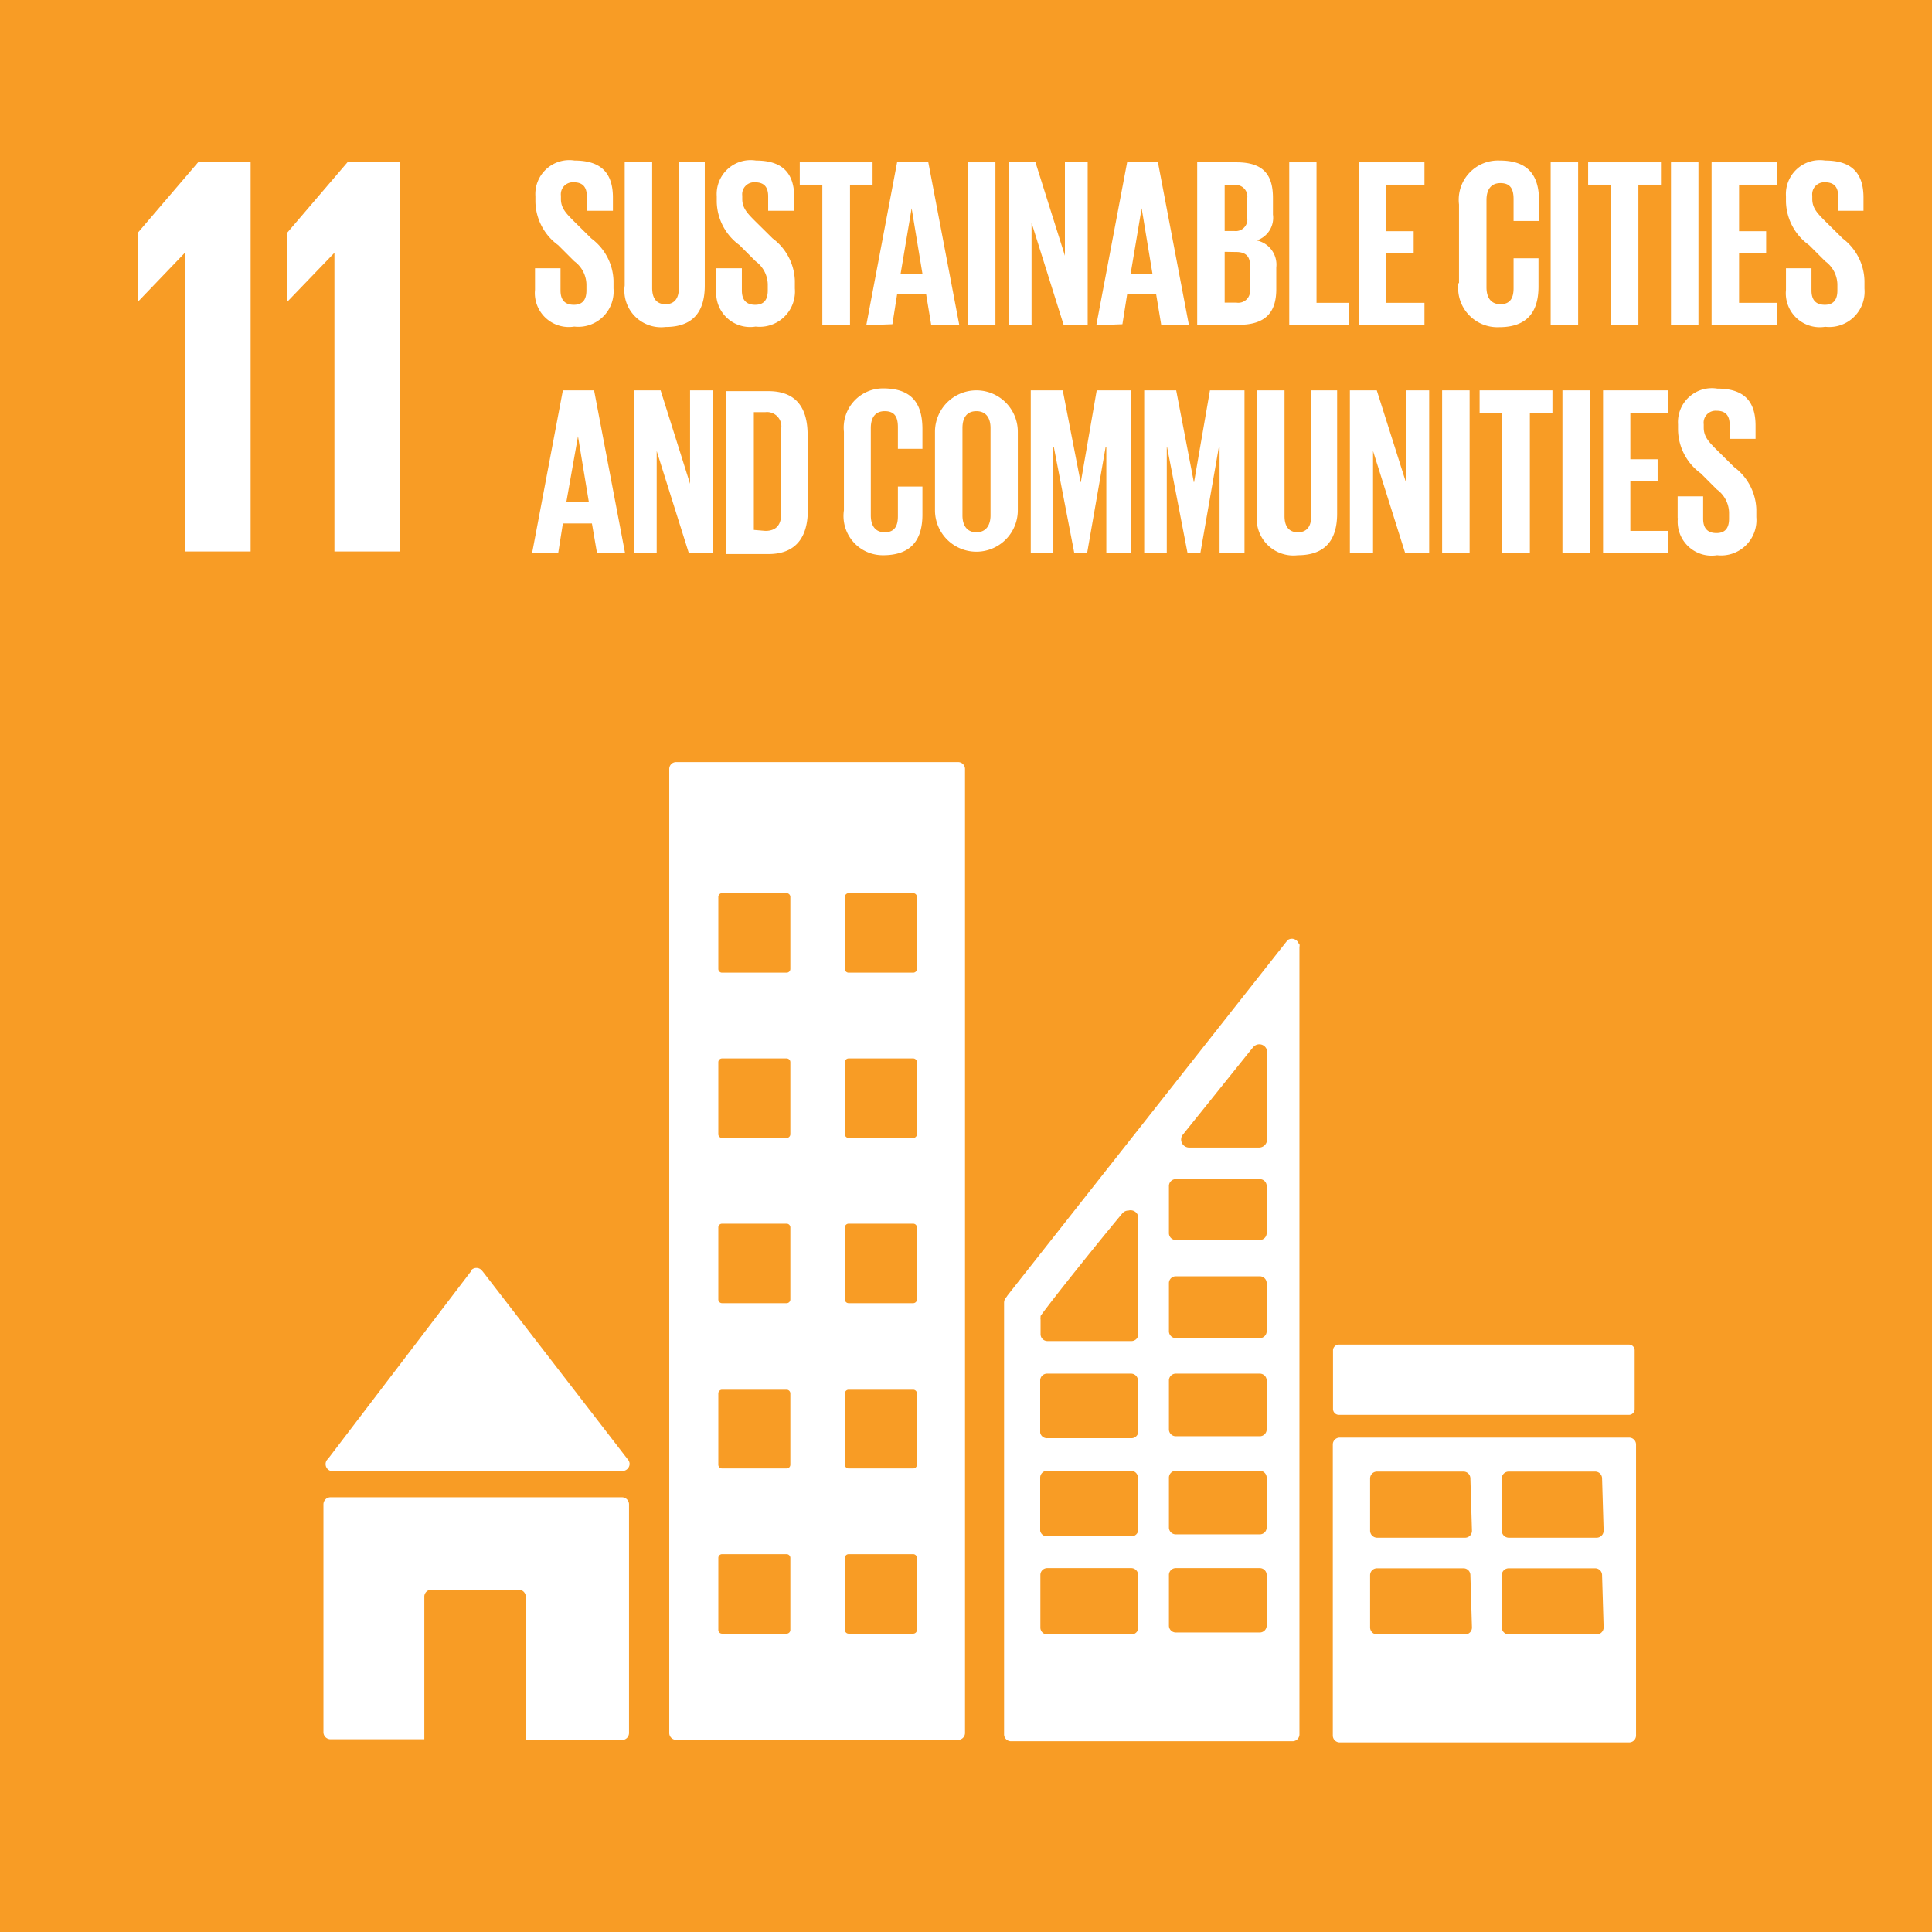 <svg xmlns="http://www.w3.org/2000/svg" viewBox="0 0 98.44 98.44"><defs><style>.cls-1{fill:#f89c25;}.cls-2{fill:#fff;}</style></defs><title>Asset 11</title><g id="Layer_2" data-name="Layer 2"><g id="Layer_1-2" data-name="Layer 1"><rect class="cls-1" width="98.44" height="98.44"/><path class="cls-2" d="M16.91,74.95H31.72a.37.37,0,0,0,.36-.36.36.36,0,0,0-.1-.24l0,0L24.6,64.79l-.07-.08a.36.36,0,0,0-.51,0l0,.05-.07.08-7.19,9.43-.11.13a.36.36,0,0,0-.06.2.36.36,0,0,0,.36.36"/><path class="cls-2" d="M31.68,76.29H16.84a.36.36,0,0,0-.36.36V88.26a.36.36,0,0,0,.36.36h4.78v-7.3A.36.36,0,0,1,22,81h4.43a.36.36,0,0,1,.36.36v7.3h4.9a.36.36,0,0,0,.36-.36V76.65a.36.36,0,0,0-.36-.36"/><path class="cls-2" d="M83,73.25H68.27a.35.35,0,0,0-.36.35V88.43a.35.35,0,0,0,.36.35H83a.35.35,0,0,0,.36-.35V73.6a.35.35,0,0,0-.36-.35m-8,9.68a.35.35,0,0,1-.36.35H70.17a.36.36,0,0,1-.36-.35V80.26a.35.35,0,0,1,.36-.35h4.39a.35.35,0,0,1,.36.35Zm0-4.93a.35.35,0,0,1-.36.35H70.17a.36.36,0,0,1-.36-.35V75.33a.35.35,0,0,1,.36-.35h4.39a.35.35,0,0,1,.36.35Zm6.71,4.93a.36.36,0,0,1-.36.35H76.88a.36.36,0,0,1-.36-.35V80.26a.35.35,0,0,1,.36-.35h4.39a.35.35,0,0,1,.36.35Zm0-4.93a.36.36,0,0,1-.36.35H76.88a.36.36,0,0,1-.36-.35V75.33a.35.35,0,0,1,.36-.35h4.39a.35.35,0,0,1,.36.35Z"/><path class="cls-2" d="M48.82,38.83H34.45a.35.35,0,0,0-.35.35V88.3a.35.35,0,0,0,.35.35H48.82a.35.35,0,0,0,.35-.35V39.18a.35.35,0,0,0-.35-.35M40.27,83.05a.19.19,0,0,1-.19.19H36.79a.19.19,0,0,1-.19-.19V79.38a.19.19,0,0,1,.19-.19h3.29a.19.19,0,0,1,.19.19Zm0-8.42a.19.19,0,0,1-.19.19H36.79a.19.19,0,0,1-.19-.19V71a.19.19,0,0,1,.19-.19h3.29a.19.19,0,0,1,.19.19Zm0-8.42a.19.19,0,0,1-.19.19H36.79a.19.19,0,0,1-.19-.19V62.54a.19.19,0,0,1,.19-.19h3.29a.19.19,0,0,1,.19.19Zm0-8.42a.19.19,0,0,1-.19.19H36.79a.19.19,0,0,1-.19-.19V54.12a.19.19,0,0,1,.19-.19h3.29a.19.19,0,0,1,.19.19Zm0-8.42a.19.19,0,0,1-.19.19H36.79a.19.19,0,0,1-.19-.19V45.7a.19.19,0,0,1,.19-.19h3.29a.19.19,0,0,1,.19.19Zm6.45,33.68a.19.19,0,0,1-.19.19H43.24a.19.19,0,0,1-.19-.19V79.38a.19.19,0,0,1,.19-.19h3.29a.19.19,0,0,1,.19.19Zm0-8.42a.19.19,0,0,1-.19.19H43.24a.19.19,0,0,1-.19-.19V71a.19.19,0,0,1,.19-.19h3.29a.19.19,0,0,1,.19.19Zm0-8.42a.19.19,0,0,1-.19.19H43.24a.19.19,0,0,1-.19-.19V62.54a.19.19,0,0,1,.19-.19h3.29a.19.19,0,0,1,.19.19Zm0-8.42a.19.19,0,0,1-.19.19H43.24a.19.19,0,0,1-.19-.19V54.12a.19.19,0,0,1,.19-.19h3.29a.19.19,0,0,1,.19.19Zm0-8.42a.19.19,0,0,1-.19.19H43.24a.19.19,0,0,1-.19-.19V45.7a.19.19,0,0,1,.19-.19h3.29a.19.19,0,0,1,.19.19Z"/><path class="cls-2" d="M68.22,68.51H83a.29.29,0,0,1,.29.29v3a.29.29,0,0,1-.29.29H68.22a.3.3,0,0,1-.3-.3v-3A.3.3,0,0,1,68.22,68.51Z"/><path class="cls-2" d="M66.18,48.1a.38.38,0,0,0-.36-.27.37.37,0,0,0-.21.07l0,0-.12.15L51.34,66l-.06.09a.41.41,0,0,0-.12.28v22a.35.35,0,0,0,.35.35H65.86a.35.35,0,0,0,.35-.35V48.25a.34.34,0,0,0,0-.15m-5.95,9.73.1-.13c1-1.24,2.6-3.24,3.39-4.22l.1-.12a.41.41,0,0,1,.32-.15.4.4,0,0,1,.39.33v4.53a.41.41,0,0,1-.39.4h-3.6a.41.41,0,0,1-.31-.65M58,82.93a.35.35,0,0,1-.35.35H53.36a.35.35,0,0,1-.35-.35V80.25a.35.35,0,0,1,.35-.35h4.28a.35.35,0,0,1,.35.35Zm0-5a.35.35,0,0,1-.35.35H53.36A.35.35,0,0,1,53,78V75.29a.35.35,0,0,1,.35-.35h4.28a.35.35,0,0,1,.35.35Zm0-5a.35.35,0,0,1-.35.35H53.36A.35.35,0,0,1,53,73V70.34a.35.35,0,0,1,.35-.35h4.28a.35.35,0,0,1,.35.35Zm0-10.86v5.91a.35.35,0,0,1-.35.35H53.37a.35.35,0,0,1-.35-.35v-.74a.38.38,0,0,1,0-.13l0,0,0,0,0-.06c.55-.78,3-3.83,4.06-5.1l.1-.12a.41.41,0,0,1,.32-.15A.4.4,0,0,1,58,62Zm6.54,20.76a.35.35,0,0,1-.35.35H59.91a.35.35,0,0,1-.35-.35V80.25a.35.35,0,0,1,.35-.35h4.28a.35.35,0,0,1,.35.35Zm0-5a.35.35,0,0,1-.35.35H59.91a.35.35,0,0,1-.35-.35V75.29a.35.35,0,0,1,.35-.35h4.28a.35.35,0,0,1,.35.35Zm0-5a.35.35,0,0,1-.35.35H59.91a.35.35,0,0,1-.35-.35V70.34a.35.35,0,0,1,.35-.35h4.28a.35.35,0,0,1,.35.35Zm0-5a.35.35,0,0,1-.35.35H59.91a.35.35,0,0,1-.35-.35V65.38a.35.35,0,0,1,.35-.35h4.28a.35.35,0,0,1,.35.35Zm0-5a.35.35,0,0,1-.35.35H59.91a.35.35,0,0,1-.35-.35V60.43a.35.35,0,0,1,.35-.35h4.28a.35.35,0,0,1,.35.35Z"/><polygon class="cls-2" points="7.03 11.85 7.03 15.34 7.06 15.34 9.4 12.9 9.43 12.9 9.43 28.1 12.77 28.1 12.77 8.25 10.11 8.25 7.03 11.85"/><polygon class="cls-2" points="14.64 11.85 14.64 15.34 14.67 15.34 17.02 12.9 17.04 12.9 17.04 28.1 20.38 28.1 20.38 8.25 17.72 8.25 14.64 11.85"/><path class="cls-2" d="M27.26,14.78V13.67h1.3V14.8c0,.47.21.73.68.73s.64-.29.64-.73v-.32a1.5,1.5,0,0,0-.62-1.17l-.82-.82a2.8,2.8,0,0,1-1.16-2.21V10a1.73,1.73,0,0,1,2-1.82c1.4,0,1.95.69,1.95,1.89v.67H29.9V10c0-.48-.22-.71-.66-.71a.61.61,0,0,0-.66.68v.17c0,.46.26.73.66,1.13l.89.88a2.78,2.78,0,0,1,1.13,2.15v.4a1.8,1.8,0,0,1-2,1.94,1.73,1.73,0,0,1-2-1.88"/><path class="cls-2" d="M35.91,8.27v6.28c0,1.28-.55,2.11-2,2.11a1.87,1.87,0,0,1-2.08-2.11V8.27h1.4v6.41c0,.49.2.82.68.82s.68-.33.68-.82V8.27Z"/><path class="cls-2" d="M36.5,14.78V13.67h1.3V14.8c0,.47.21.73.68.73s.64-.29.64-.73v-.32a1.5,1.5,0,0,0-.62-1.17l-.82-.82a2.8,2.8,0,0,1-1.16-2.21V10a1.73,1.73,0,0,1,2-1.82c1.4,0,1.95.69,1.95,1.89v.67H39.14V10c0-.48-.22-.71-.66-.71a.61.61,0,0,0-.66.68v.17c0,.46.26.73.66,1.13l.89.88a2.79,2.79,0,0,1,1.13,2.15v.4a1.8,1.8,0,0,1-2,1.94,1.73,1.73,0,0,1-2-1.88"/><polygon class="cls-2" points="40.75 8.27 44.46 8.27 44.46 9.41 43.31 9.41 43.31 16.57 41.9 16.57 41.9 9.41 40.75 9.41 40.75 8.27"/><path class="cls-2" d="M44.14,16.57l1.57-8.3H47.3l1.58,8.3H47.45L47.19,15H45.71l-.24,1.52Zm1.75-2.63H47l-.55-3.33h0Z"/><rect class="cls-2" x="49.32" y="8.27" width="1.4" height="8.3"/><polygon class="cls-2" points="52.56 11.35 52.56 16.57 51.39 16.57 51.39 8.27 52.76 8.27 54.26 13.03 54.26 8.27 55.42 8.27 55.42 16.57 54.2 16.57 52.56 11.35"/><path class="cls-2" d="M55.86,16.57l1.57-8.3H59l1.58,8.3H59.17L58.91,15H57.43l-.24,1.52Zm1.75-2.63h1.11l-.55-3.33h0Z"/><path class="cls-2" d="M61,8.27h2c1.39,0,1.86.65,1.86,1.82v.84a1.21,1.21,0,0,1-.83,1.32,1.26,1.26,0,0,1,1,1.38v1.1c0,1.17-.53,1.82-1.92,1.82H61Zm1.4,3.5h.49a.59.59,0,0,0,.66-.67v-1a.59.59,0,0,0-.67-.67h-.48Zm0,1.06v2.59H63a.6.6,0,0,0,.69-.67V13.51c0-.44-.21-.67-.7-.67Z"/><polygon class="cls-2" points="65.69 8.27 67.08 8.27 67.08 15.43 68.75 15.43 68.75 16.57 65.69 16.57 65.69 8.27"/><polygon class="cls-2" points="69.25 8.27 72.58 8.27 72.58 9.41 70.64 9.41 70.64 11.78 72.03 11.78 72.03 12.91 70.64 12.91 70.64 15.43 72.58 15.43 72.58 16.57 69.25 16.57 69.25 8.27"/><path class="cls-2" d="M74.34,14.42v-4a2,2,0,0,1,2.08-2.24c1.54,0,2,.86,2,2.08v1H77.12V10.14c0-.52-.17-.81-.67-.81s-.71.36-.71.86v4.45c0,.5.21.86.71.86s.67-.32.67-.81V13.16h1.27V14.6c0,1.19-.49,2.07-2,2.07a2,2,0,0,1-2.08-2.24"/><rect class="cls-2" x="79.01" y="8.27" width="1.4" height="8.3"/><polygon class="cls-2" points="80.92 8.27 84.63 8.27 84.63 9.41 83.48 9.41 83.48 16.57 82.07 16.57 82.07 9.41 80.92 9.41 80.92 8.27"/><rect class="cls-2" x="85.14" y="8.27" width="1.4" height="8.3"/><polygon class="cls-2" points="87.21 8.27 90.54 8.27 90.54 9.41 88.61 9.41 88.61 11.78 89.99 11.78 89.99 12.91 88.61 12.91 88.61 15.43 90.54 15.43 90.54 16.57 87.21 16.57 87.21 8.27"/><path class="cls-2" d="M91,14.78V13.67h1.3V14.8c0,.47.21.73.68.73s.64-.29.64-.73v-.32A1.5,1.5,0,0,0,93,13.31l-.82-.82A2.8,2.8,0,0,1,91,10.28V10a1.73,1.73,0,0,1,2-1.82c1.4,0,1.95.69,1.95,1.89v.67H93.66V10c0-.48-.22-.71-.66-.71a.61.61,0,0,0-.66.68v.17c0,.46.26.73.66,1.13l.89.88A2.79,2.79,0,0,1,95,14.31v.4a1.8,1.8,0,0,1-2,1.94,1.73,1.73,0,0,1-2-1.88"/><path class="cls-2" d="M27.11,28.19l1.57-8.3h1.59l1.58,8.3H30.42l-.26-1.52H28.68l-.24,1.52Zm1.75-2.63H30l-.55-3.33h0Z"/><polygon class="cls-2" points="33.46 22.98 33.46 28.19 32.29 28.19 32.29 19.89 33.66 19.89 35.16 24.65 35.16 19.89 36.33 19.89 36.33 28.19 35.1 28.19 33.46 22.98"/><path class="cls-2" d="M41.16,22.12V26c0,1.27-.53,2.23-2,2.23H37v-8.3h2.15c1.49,0,2,.94,2,2.23M39,27.05c.57,0,.8-.34.8-.84V21.86A.73.73,0,0,0,39,21h-.59v6Z"/><path class="cls-2" d="M43,26V22A2,2,0,0,1,45,19.79c1.54,0,2,.86,2,2.08v1H45.75V21.76c0-.52-.17-.81-.67-.81s-.71.35-.71.86v4.45c0,.5.21.86.71.86s.67-.32.67-.81V24.79H47v1.43c0,1.19-.49,2.07-2,2.07A2,2,0,0,1,43,26"/><path class="cls-2" d="M47.64,26V22a2.11,2.11,0,1,1,4.22,0v4a2.11,2.11,0,1,1-4.22,0m2.83.22V21.81c0-.5-.22-.86-.72-.86s-.71.35-.71.86v4.45c0,.5.22.86.71.86s.72-.36.72-.86"/><polygon class="cls-2" points="56.37 22.8 56.33 22.8 55.39 28.19 54.74 28.19 53.7 22.8 53.67 22.8 53.67 28.19 52.52 28.19 52.52 19.89 54.15 19.89 55.06 24.57 55.07 24.57 55.88 19.89 57.64 19.89 57.64 28.19 56.37 28.19 56.37 22.8"/><polygon class="cls-2" points="62.14 22.8 62.1 22.8 61.16 28.19 60.51 28.19 59.47 22.8 59.45 22.8 59.45 28.19 58.3 28.19 58.3 19.89 59.93 19.89 60.83 24.57 60.84 24.57 61.65 19.89 63.41 19.89 63.41 28.19 62.14 28.19 62.14 22.8"/><path class="cls-2" d="M68.13,19.89v6.28c0,1.28-.55,2.12-2,2.12a1.87,1.87,0,0,1-2.08-2.12V19.89h1.4V26.3c0,.49.2.82.68.82s.68-.33.68-.82V19.89Z"/><polygon class="cls-2" points="69.96 22.98 69.96 28.19 68.78 28.19 68.78 19.89 70.15 19.89 71.66 24.65 71.66 19.89 72.82 19.89 72.82 28.19 71.6 28.19 69.96 22.98"/><rect class="cls-2" x="73.48" y="19.89" width="1.4" height="8.3"/><polygon class="cls-2" points="75.39 19.89 79.1 19.89 79.1 21.03 77.95 21.03 77.95 28.19 76.54 28.19 76.54 21.03 75.39 21.03 75.39 19.89"/><rect class="cls-2" x="79.61" y="19.89" width="1.4" height="8.3"/><polygon class="cls-2" points="81.68 19.89 85.01 19.89 85.01 21.03 83.07 21.03 83.07 23.4 84.46 23.4 84.46 24.53 83.07 24.53 83.07 27.05 85.01 27.05 85.01 28.19 81.68 28.19 81.68 19.89"/><path class="cls-2" d="M85.48,26.4V25.29h1.3v1.14c0,.47.21.73.68.73s.64-.29.64-.73v-.32a1.5,1.5,0,0,0-.62-1.17l-.82-.82A2.8,2.8,0,0,1,85.5,21.9v-.28a1.73,1.73,0,0,1,2-1.82c1.4,0,1.95.68,1.95,1.89v.67H88.13v-.72c0-.48-.22-.71-.66-.71a.61.61,0,0,0-.66.69v.17c0,.46.26.73.66,1.13l.89.88a2.79,2.79,0,0,1,1.13,2.15v.4a1.8,1.8,0,0,1-2,1.94,1.73,1.73,0,0,1-2-1.88"/></g></g></svg>
